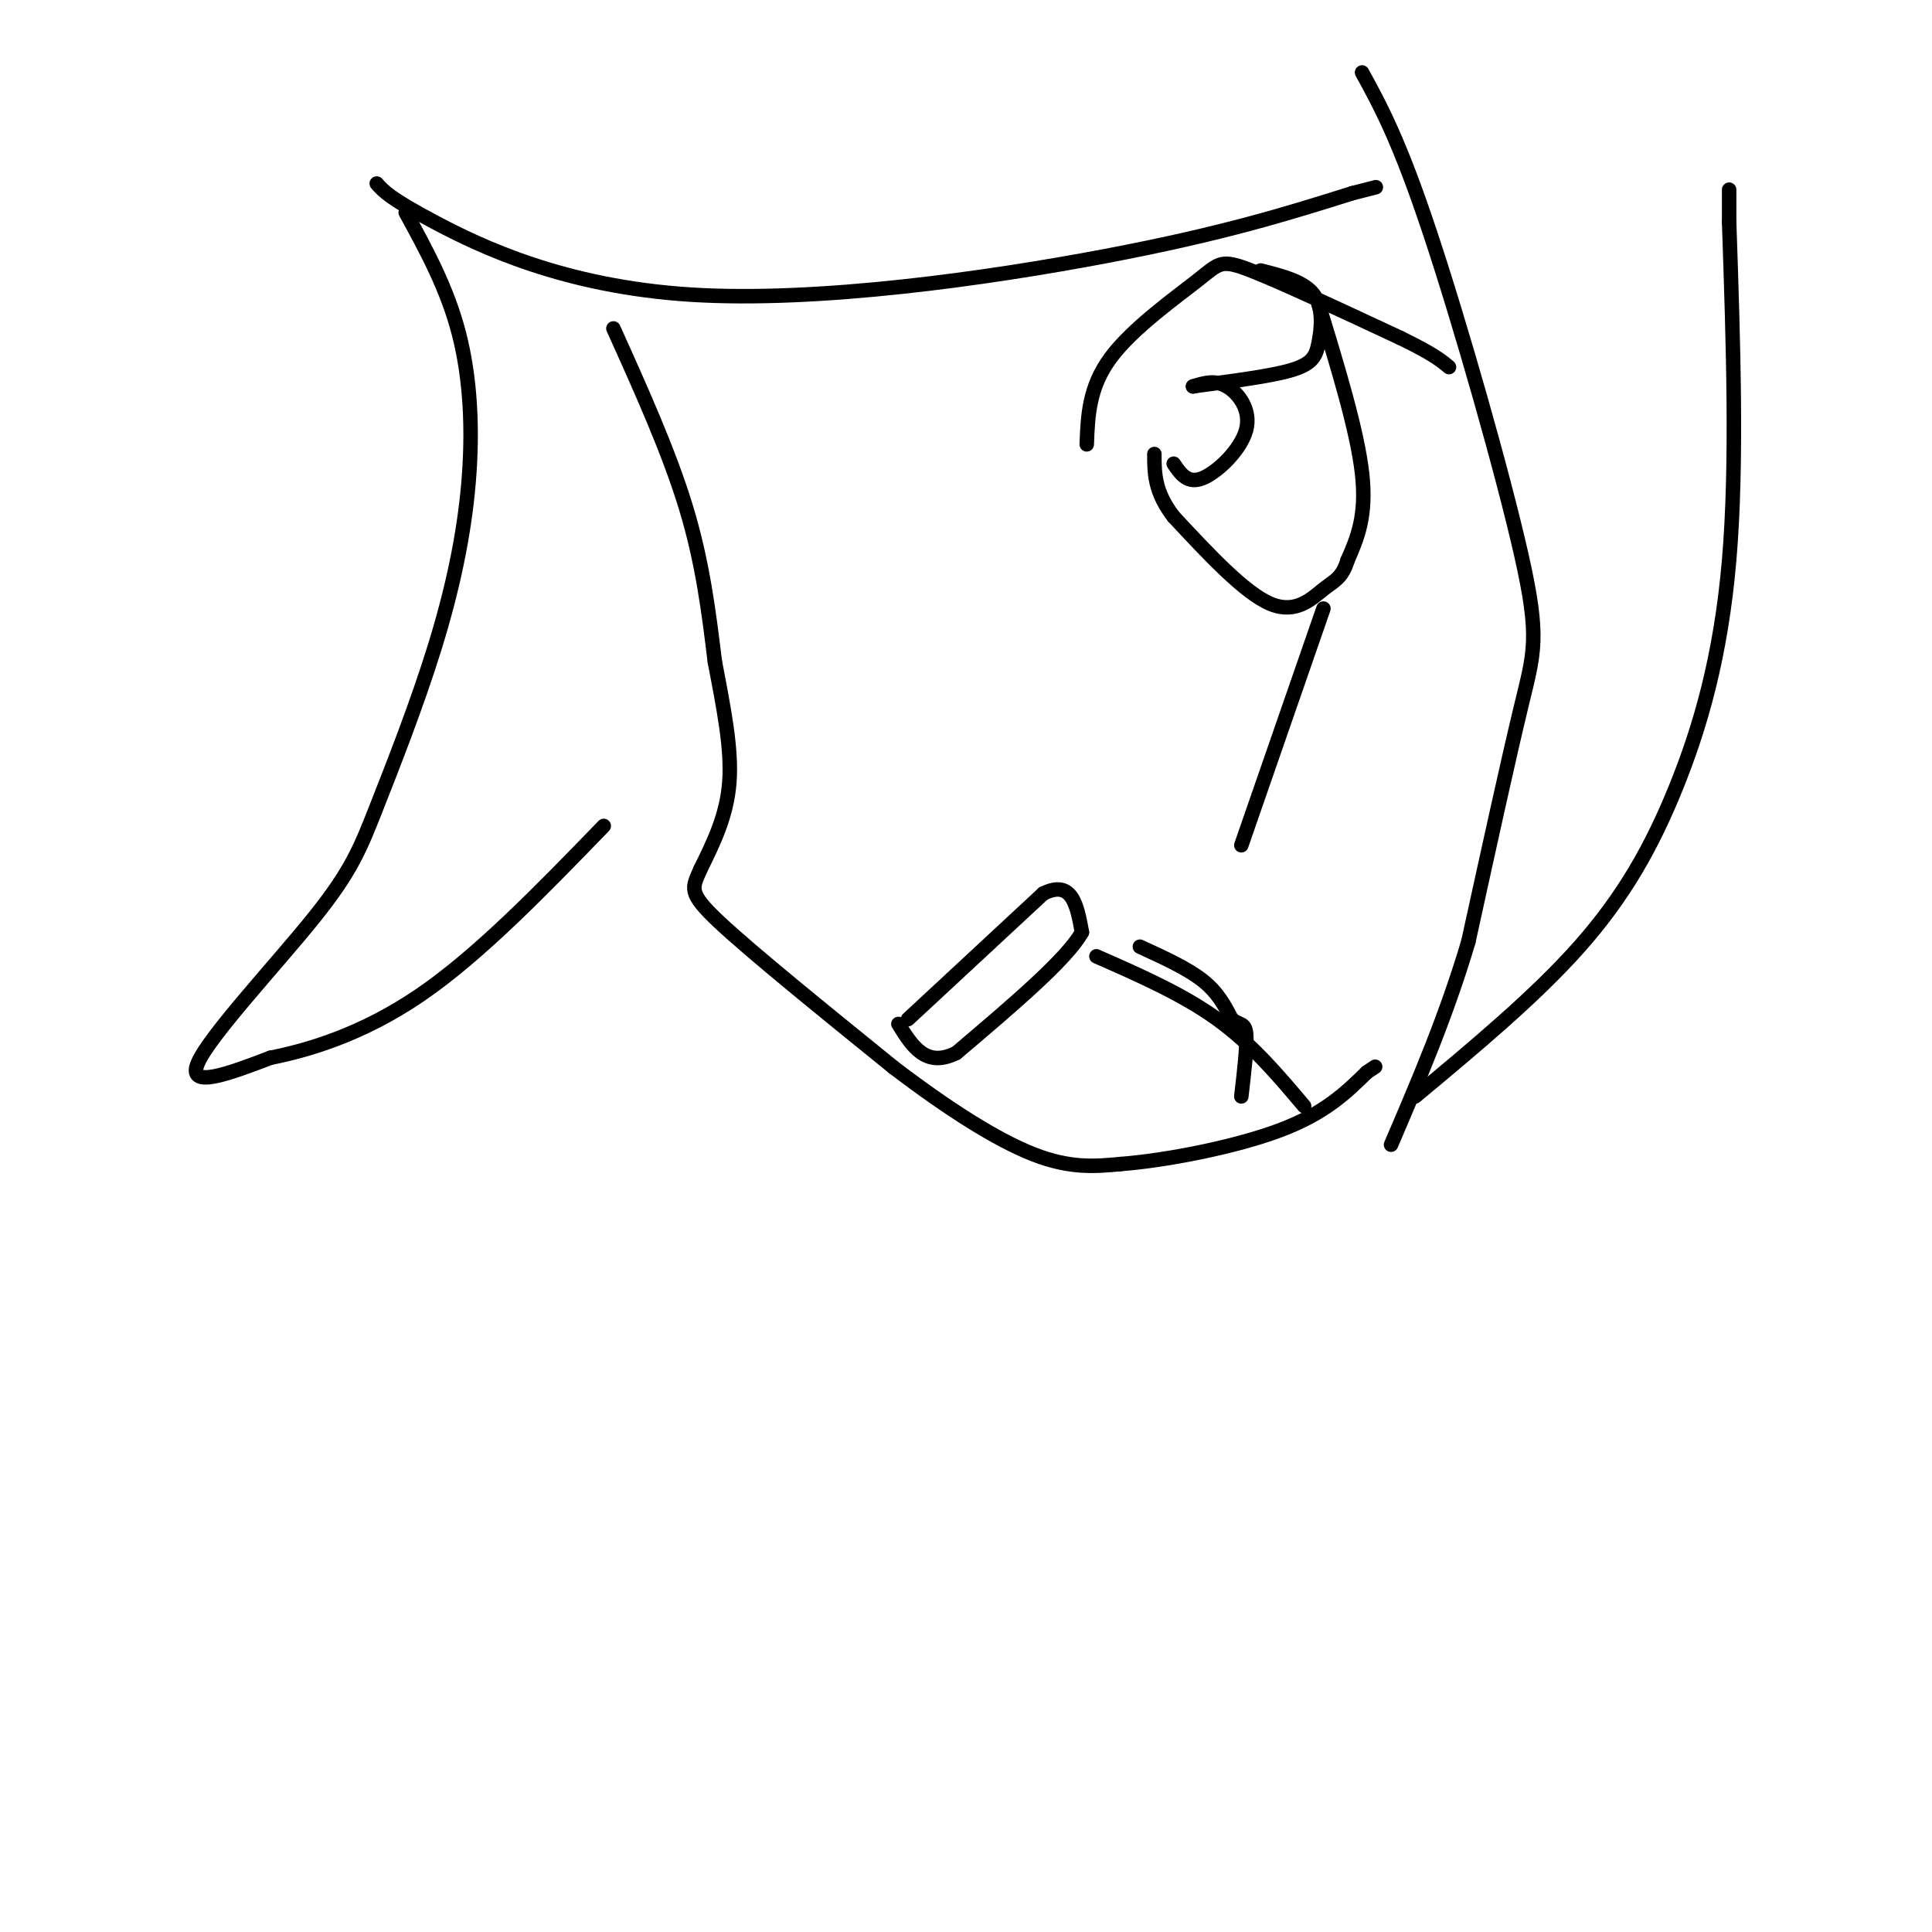 <svg viewBox='0 0 400 400' version='1.1' xmlns='http://www.w3.org/2000/svg' xmlns:xlink='http://www.w3.org/1999/xlink'><g fill='none' stroke='#000000' stroke-width='3' stroke-linecap='round' stroke-linejoin='round'><path d='M127,68c5.750,12.750 11.500,25.500 15,37c3.500,11.500 4.750,21.750 6,32'/><path d='M148,137c1.867,9.733 3.533,18.067 3,25c-0.533,6.933 -3.267,12.467 -6,18'/><path d='M145,180c-1.644,3.911 -2.756,4.689 4,11c6.756,6.311 21.378,18.156 36,30'/><path d='M185,221c11.244,8.578 21.356,15.022 29,18c7.644,2.978 12.822,2.489 18,2'/><path d='M232,241c9.333,-0.711 23.667,-3.489 33,-7c9.333,-3.511 13.667,-7.756 18,-12'/><path d='M283,222c3.000,-2.000 1.500,-1.000 0,0'/><path d='M78,38c1.333,1.524 2.667,3.048 12,8c9.333,4.952 26.667,13.333 53,15c26.333,1.667 61.667,-3.381 86,-8c24.333,-4.619 37.667,-8.810 51,-13'/><path d='M280,40c8.500,-2.167 4.250,-1.083 0,0'/><path d='M282,15c3.833,7.000 7.667,14.000 14,33c6.333,19.000 15.167,50.000 19,67c3.833,17.000 2.667,20.000 0,31c-2.667,11.000 -6.833,30.000 -11,49'/><path d='M304,195c-4.500,15.167 -10.250,28.583 -16,42'/><path d='M293,227c12.435,-10.351 24.869,-20.702 34,-31c9.131,-10.298 14.958,-20.542 20,-33c5.042,-12.458 9.298,-27.131 11,-47c1.702,-19.869 0.851,-44.935 0,-70'/><path d='M358,46c0.000,-11.667 0.000,-5.833 0,0'/><path d='M84,44c4.295,7.852 8.590,15.703 11,25c2.410,9.297 2.935,20.038 2,31c-0.935,10.962 -3.331,22.145 -7,34c-3.669,11.855 -8.612,24.384 -12,33c-3.388,8.616 -5.220,13.320 -13,23c-7.780,9.680 -21.509,24.337 -24,30c-2.491,5.663 6.254,2.331 15,-1'/><path d='M56,219c7.533,-1.489 18.867,-4.711 31,-13c12.133,-8.289 25.067,-21.644 38,-35'/><path d='M188,211c0.000,0.000 28.000,-26.000 28,-26'/><path d='M216,185c6.000,-3.000 7.000,2.500 8,8'/><path d='M224,193c-3.000,5.500 -14.500,15.250 -26,25'/><path d='M198,218c-6.333,3.167 -9.167,-1.417 -12,-6'/><path d='M236,196c4.917,2.250 9.833,4.500 13,7c3.167,2.500 4.583,5.250 6,8'/><path d='M255,211c1.644,1.333 2.756,0.667 3,3c0.244,2.333 -0.378,7.667 -1,13'/><path d='M227,198c8.917,3.917 17.833,7.833 25,13c7.167,5.167 12.583,11.583 18,18'/><path d='M225,92c0.220,-5.940 0.440,-11.881 5,-18c4.560,-6.119 13.458,-12.417 18,-16c4.542,-3.583 4.726,-4.452 11,-2c6.274,2.452 18.637,8.226 31,14'/><path d='M290,70c6.833,3.333 8.417,4.667 10,6'/><path d='M273,63c4.000,13.083 8.000,26.167 9,35c1.000,8.833 -1.000,13.417 -3,18'/><path d='M279,116c-1.179,3.750 -2.625,4.125 -5,6c-2.375,1.875 -5.679,5.250 -11,3c-5.321,-2.250 -12.661,-10.125 -20,-18'/><path d='M243,107c-4.000,-5.167 -4.000,-9.083 -4,-13'/><path d='M243,96c1.440,2.131 2.881,4.262 6,3c3.119,-1.262 7.917,-5.917 9,-10c1.083,-4.083 -1.548,-7.595 -4,-9c-2.452,-1.405 -4.726,-0.702 -7,0'/><path d='M247,80c2.815,-0.459 13.352,-1.608 19,-3c5.648,-1.392 6.405,-3.029 7,-6c0.595,-2.971 1.027,-7.278 -1,-10c-2.027,-2.722 -6.514,-3.861 -11,-5'/><path d='M274,126c0.000,0.000 -17.000,49.000 -17,49'/></g>
</svg>